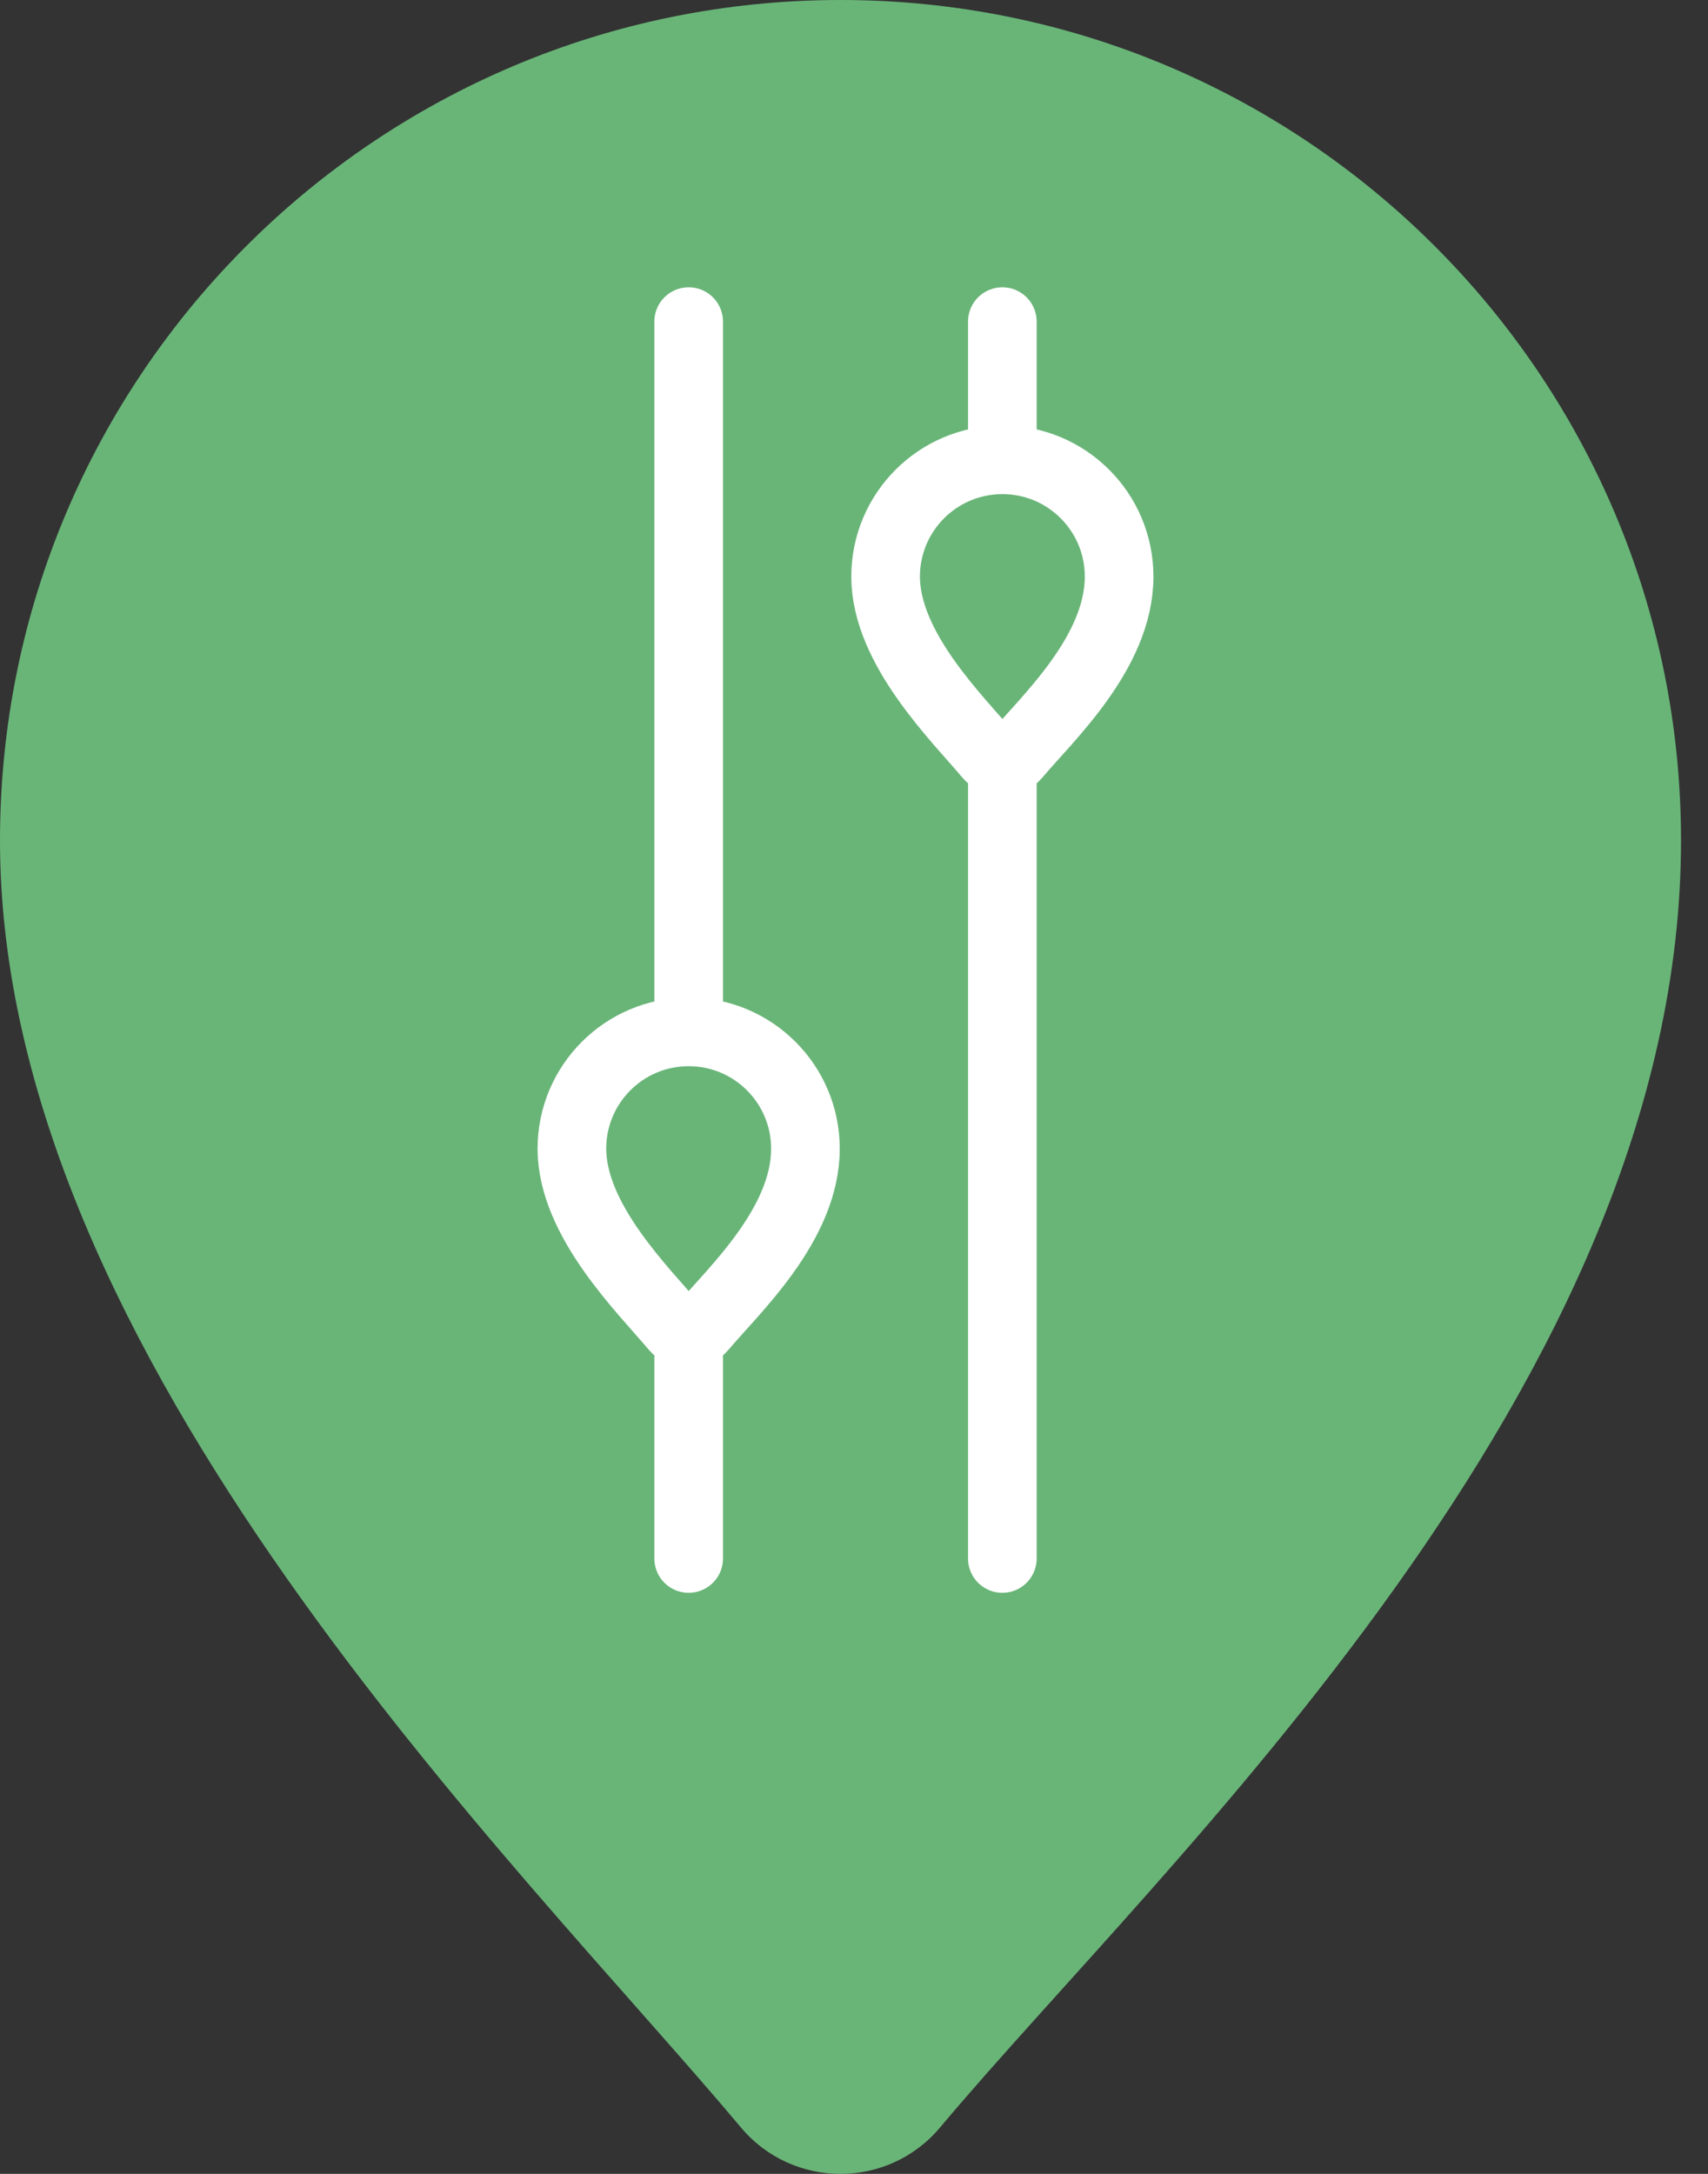 <svg width="55" height="70" viewBox="0 0 55 70" fill="none" xmlns="http://www.w3.org/2000/svg">
<rect x="0" y="0" width="55" height="70" fill="#333333" stroke="none"/>
<path d="M54.131 27.065C54.131 44.65 37.441 59.959 30.273 68.503C28.599 70.499 25.531 70.499 23.857 68.503C16.689 59.959 0 43.733 0 27.065C0 12.117 12.118 0 27.065 0C42.013 0 54.131 12.118 54.131 27.065Z" fill="#69B578"/>
<path d="M22.176 10.356V50.184" stroke="white" stroke-width="2.21" stroke-miterlimit="10" stroke-linecap="round"/>
<path d="M25.936 36.987C25.936 39.43 23.617 41.556 22.621 42.743C22.389 43.02 21.963 43.02 21.73 42.743C20.735 41.556 18.416 39.302 18.416 36.987C18.416 34.911 20.099 33.227 22.176 33.227C24.252 33.227 25.936 34.911 25.936 36.987Z" fill="#69B578" stroke="white" stroke-width="2.21" stroke-miterlimit="10"/>
<path d="M32.277 10.356V50.184" stroke="white" stroke-width="2.21" stroke-miterlimit="10" stroke-linecap="round"/>
<path d="M36.037 18.566C36.037 21.009 33.719 23.135 32.723 24.323C32.49 24.599 32.065 24.599 31.832 24.323C30.836 23.135 28.518 20.881 28.518 18.566C28.518 16.49 30.201 14.806 32.278 14.806C34.355 14.806 36.037 16.489 36.037 18.566Z" fill="#69B578" stroke="white" stroke-width="2.21" stroke-miterlimit="10"/>
</svg>
